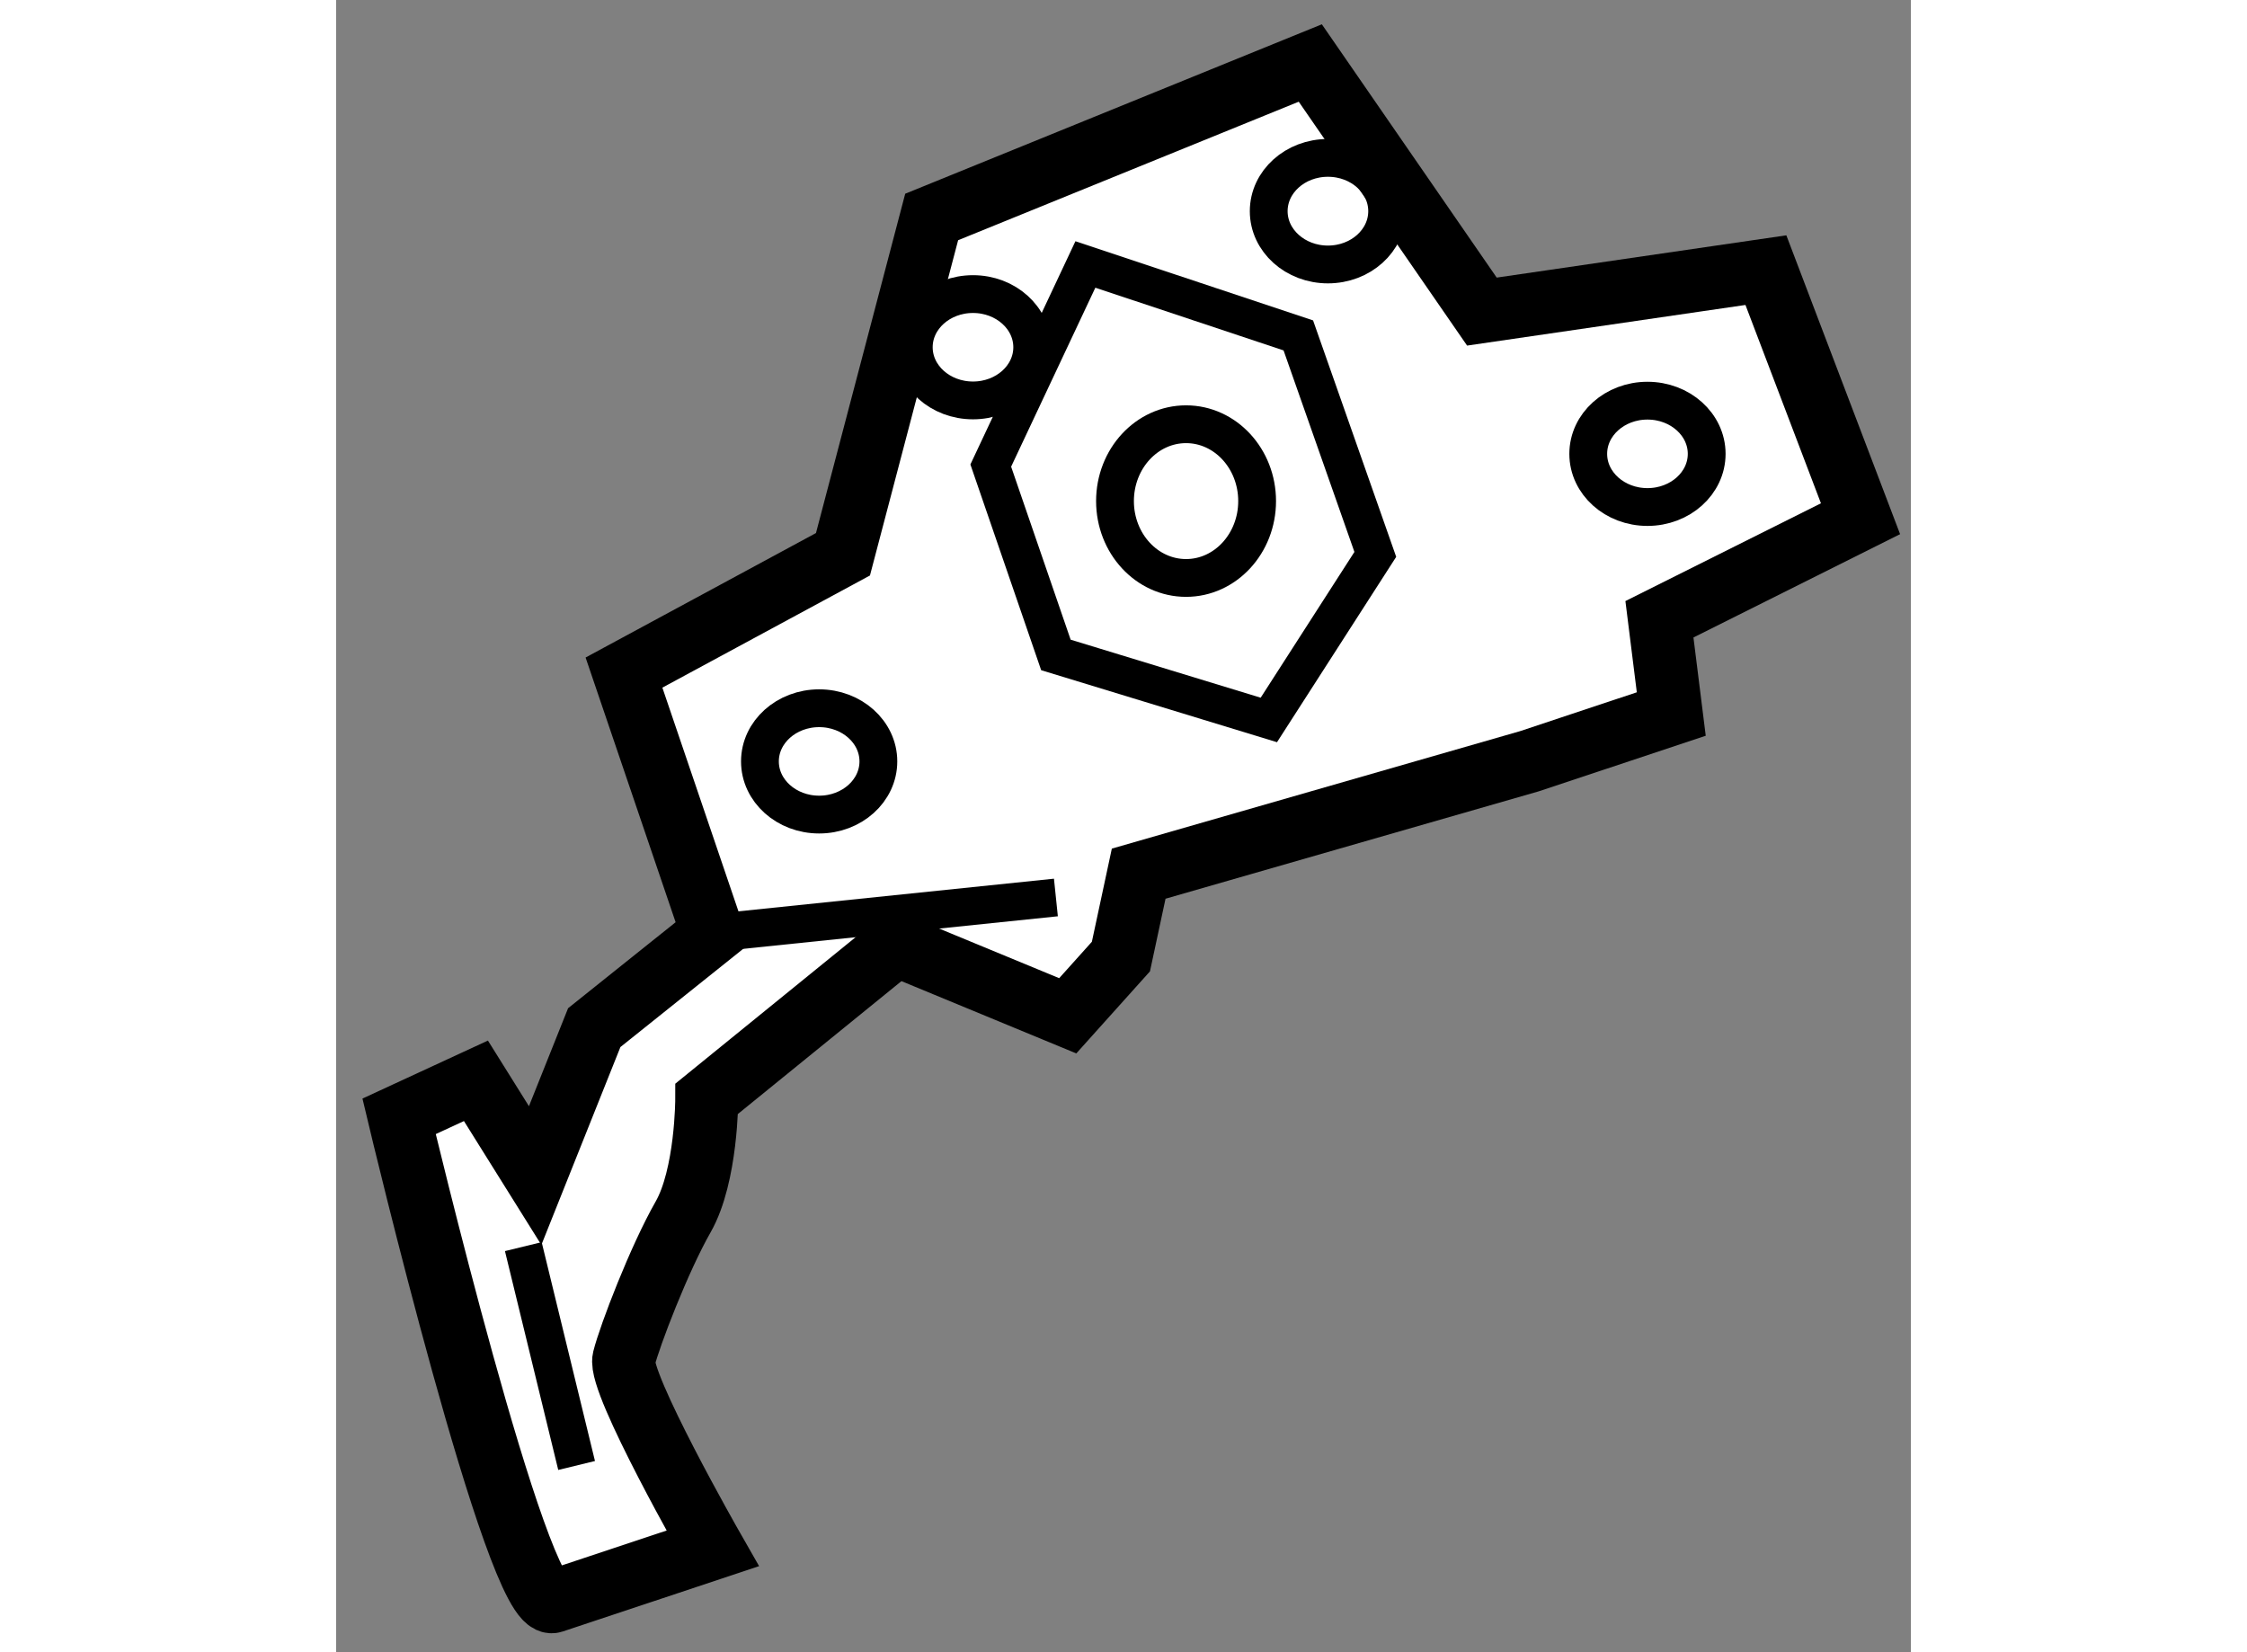 <?xml version="1.0" encoding="utf-8"?>
<!-- Generator: Adobe Illustrator 15.1.0, SVG Export Plug-In . SVG Version: 6.00 Build 0)  -->
<!DOCTYPE svg PUBLIC "-//W3C//DTD SVG 1.1//EN" "http://www.w3.org/Graphics/SVG/1.1/DTD/svg11.dtd">
<svg version="1.1" xmlns="http://www.w3.org/2000/svg" xmlns:xlink="http://www.w3.org/1999/xlink" x="0px" y="0px" width="244.8px"
	 height="180px" viewBox="22.535 34.96 12.499 13.113" enable-background="new 0 0 244.8 180" xml:space="preserve">
	
<rect x="22.535" y="34.96" width="12.499" height="13.113" fill="#808080" stroke="none"/>
	
<g><path fill="#FFFFFF" stroke="#000000" stroke-width="0.5" d="M25.523,42.365l-0.939,0.751l-0.469,1.174l-0.47-0.752l-0.61,0.282
			c0,0,0.939,3.945,1.221,3.851c0.282-0.094,1.268-0.422,1.268-0.422s-0.751-1.315-0.705-1.503c0.047-0.188,0.282-0.798,0.47-1.127
			c0.188-0.329,0.188-0.939,0.188-0.939l1.503-1.221l1.362,0.563l0.422-0.47l0.141-0.658l3.1-0.892l1.127-0.375l-0.094-0.752
			l1.596-0.798l-0.751-1.973l-2.254,0.329l-1.362-1.973l-3.005,1.222l-0.704,2.677l-1.738,0.939L25.523,42.365z"></path><line fill="none" stroke="#000000" stroke-width="0.3" x1="25.523" y1="42.365" x2="28.248" y2="42.083"></line><line fill="none" stroke="#000000" stroke-width="0.3" x1="24.021" y1="44.854" x2="24.444" y2="46.591"></line><polygon fill="none" stroke="#000000" stroke-width="0.3" points="30.172,37.622 30.783,39.36 29.938,40.674 28.248,40.158 
			27.731,38.655 28.482,37.059 		"></polygon><ellipse fill="none" stroke="#000000" stroke-width="0.3" cx="29.281" cy="38.937" rx="0.564" ry="0.61"></ellipse><ellipse fill="none" stroke="#000000" stroke-width="0.3" cx="26.369" cy="41.003" rx="0.47" ry="0.422"></ellipse><ellipse fill="none" stroke="#000000" stroke-width="0.3" cx="32.943" cy="38.562" rx="0.47" ry="0.422"></ellipse><ellipse fill="none" stroke="#000000" stroke-width="0.3" cx="30.407" cy="36.636" rx="0.47" ry="0.423"></ellipse><ellipse fill="none" stroke="#000000" stroke-width="0.3" cx="27.59" cy="37.716" rx="0.47" ry="0.422"></ellipse></g>


</svg>